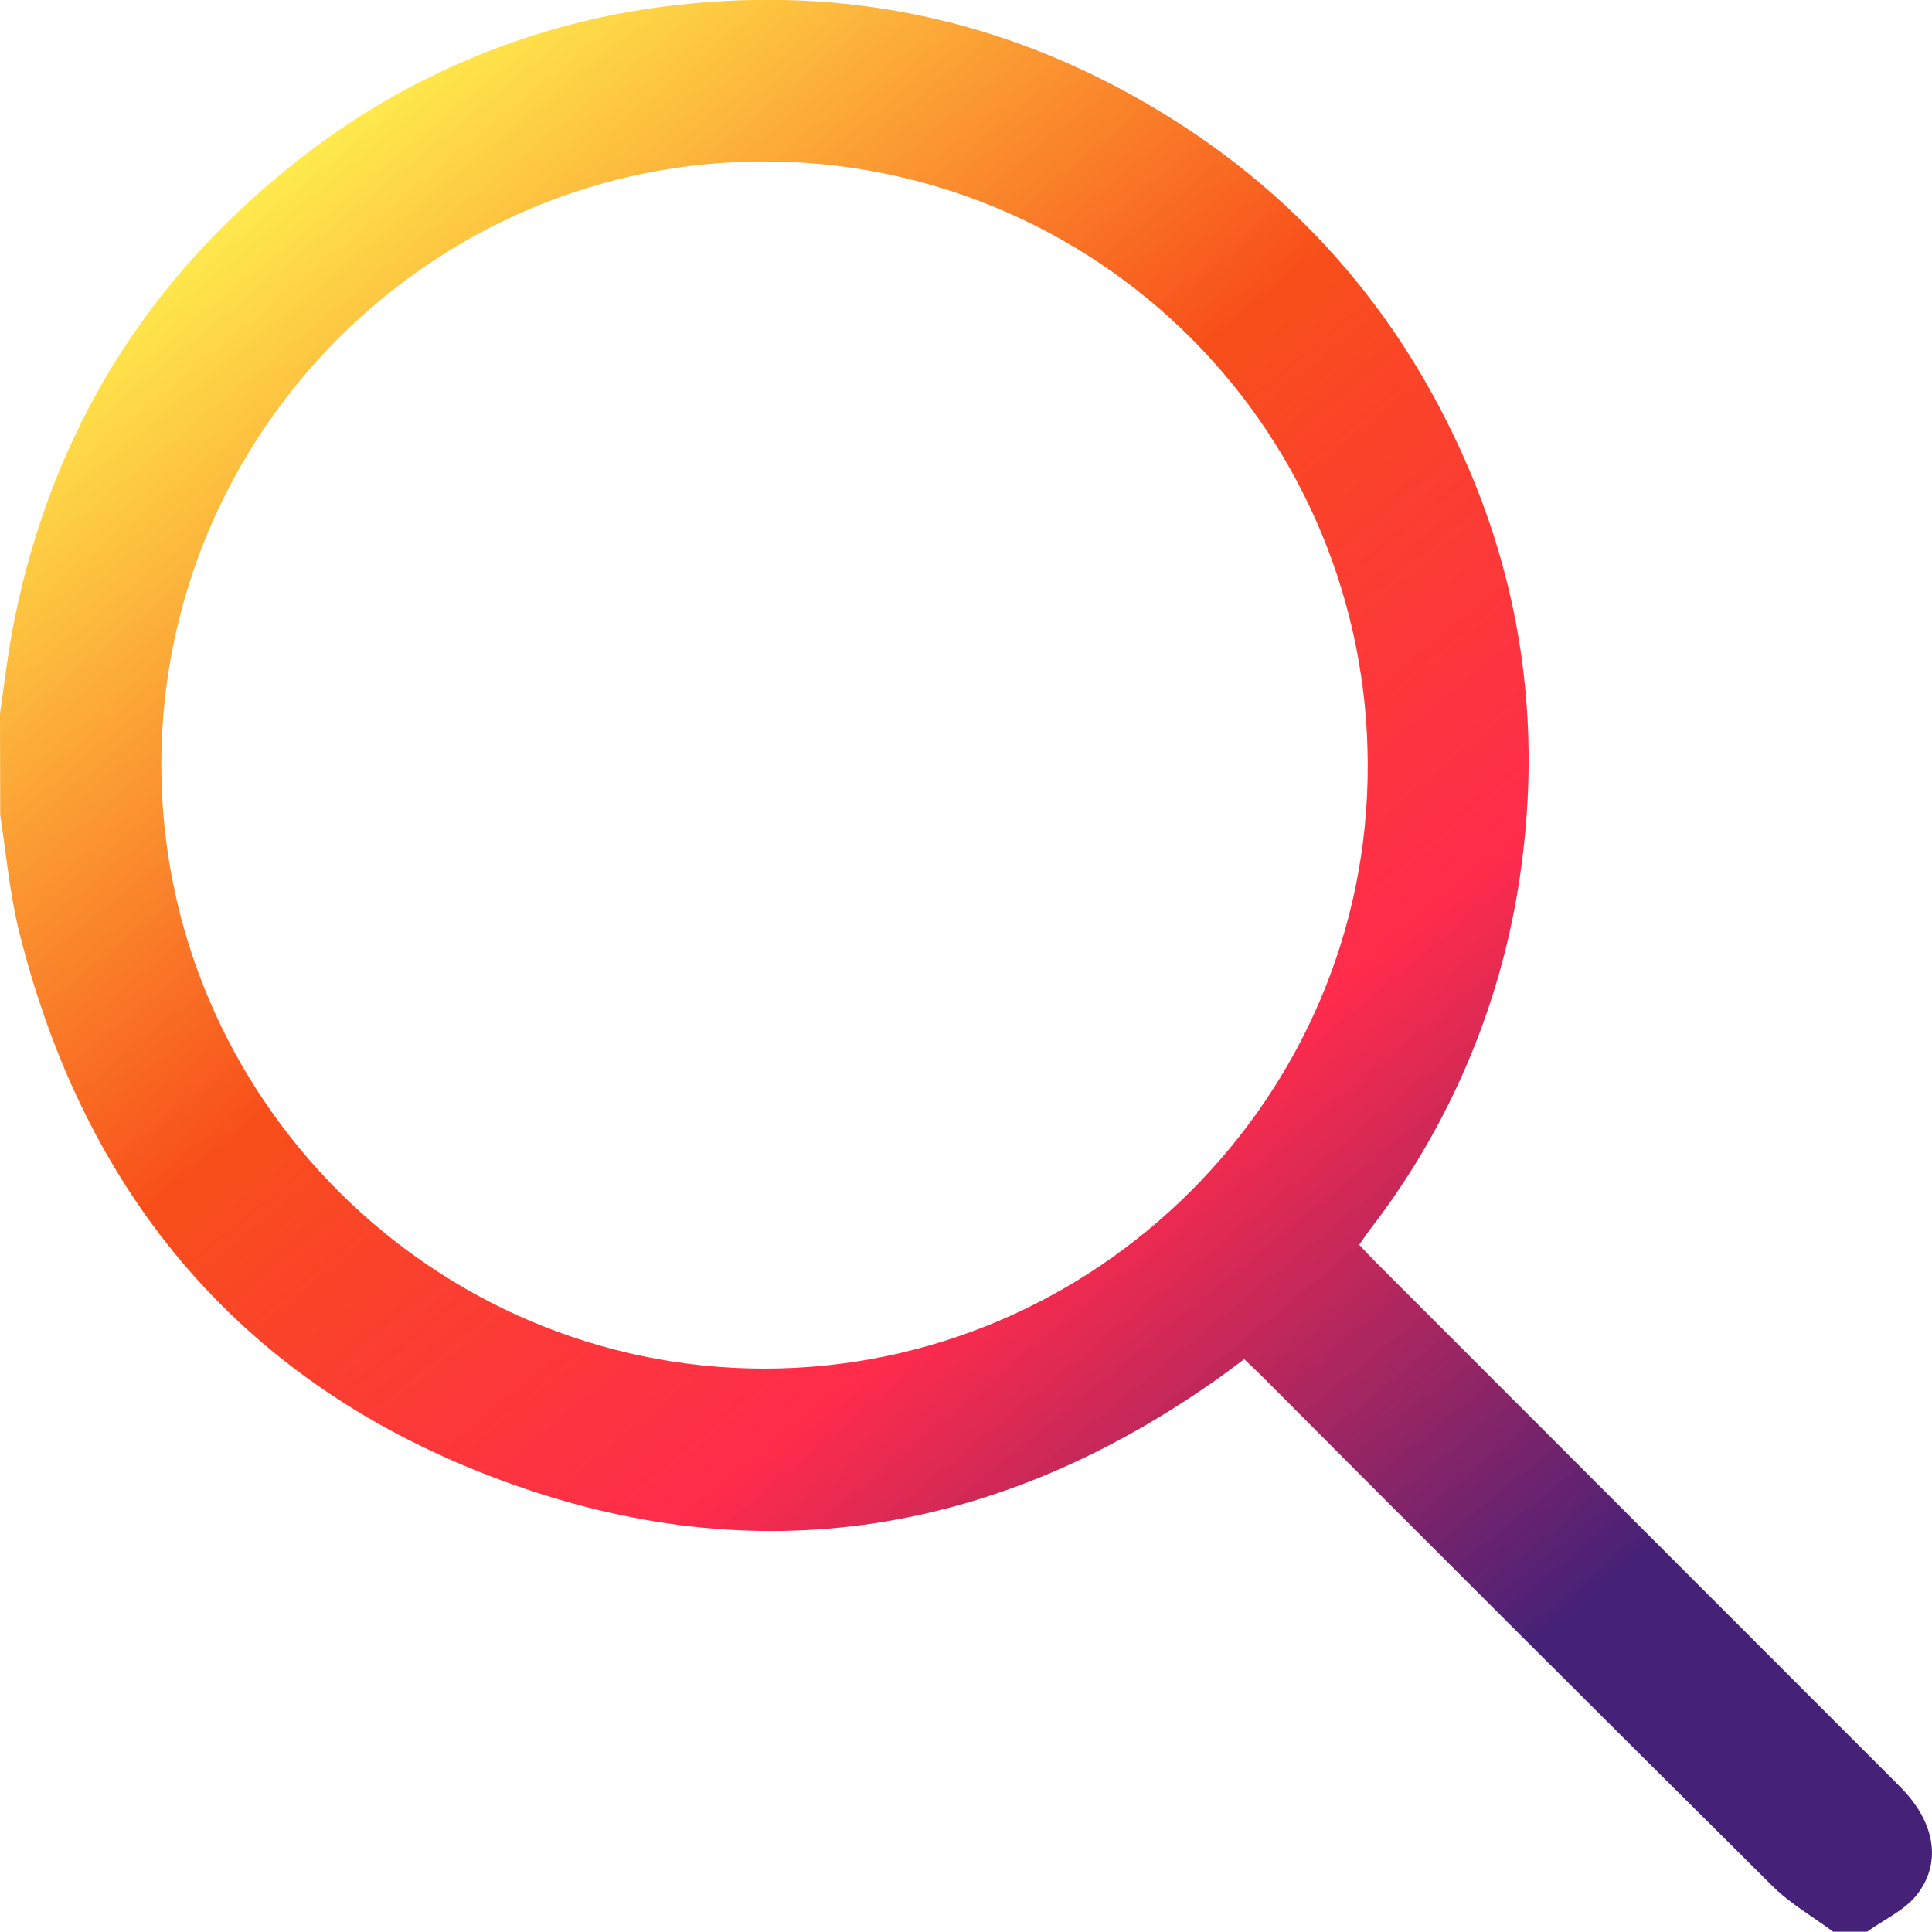 <svg width="84" height="84" viewBox="0 0 84 84" fill="none" xmlns="http://www.w3.org/2000/svg">
<path d="M0 31.008C0.205 29.635 0.359 28.25 0.637 26.898C2.296 18.754 6.396 12.116 12.936 6.985C17.722 3.2 23.482 0.849 29.548 0.205C36.805 -0.596 43.616 0.859 49.928 4.542C56.24 8.226 60.848 13.468 63.764 20.157C66.197 25.74 66.961 31.581 66.152 37.621C65.393 43.392 63.118 48.858 59.561 53.462C59.413 53.656 59.279 53.859 59.096 54.122C59.324 54.36 59.54 54.599 59.766 54.825C67.376 62.442 74.988 70.057 82.602 77.672C84.103 79.176 84.46 80.941 83.353 82.368C82.821 83.057 81.916 83.455 81.179 83.987H79.702C78.817 83.33 77.836 82.771 77.064 82.003C69.636 74.624 62.229 67.228 54.844 59.813C54.6 59.571 54.347 59.337 54.096 59.096C53.686 59.402 53.359 59.649 53.027 59.887C43.39 66.737 32.904 68.475 21.815 64.368C10.637 60.242 3.713 52.067 0.832 40.508C0.421 38.85 0.271 37.128 0.01 35.437L0 31.008ZM33.234 59.505C47.641 59.505 59.517 47.685 59.466 33.255C59.466 29.81 58.787 26.398 57.469 23.215C56.151 20.032 54.22 17.14 51.785 14.704C49.349 12.267 46.459 10.335 43.277 9.017C40.096 7.698 36.686 7.02 33.242 7.02C18.807 6.998 7.014 18.797 7.014 33.247C7.014 47.697 18.813 59.501 33.234 59.505Z" fill="url(#paint0_linear_439_145)"/>
<defs>
<linearGradient id="paint0_linear_439_145" x1="11.5" y1="5.5" x2="75.5" y2="84" gradientUnits="userSpaceOnUse">
<stop stop-color="#FFF450"/>
<stop offset="0.328" stop-color="#F84F1A"/>
<stop offset="0.578" stop-color="#FF193C" stop-opacity="0.92"/>
<stop offset="0.849" stop-color="#462178"/>
</linearGradient>
</defs>
</svg>
